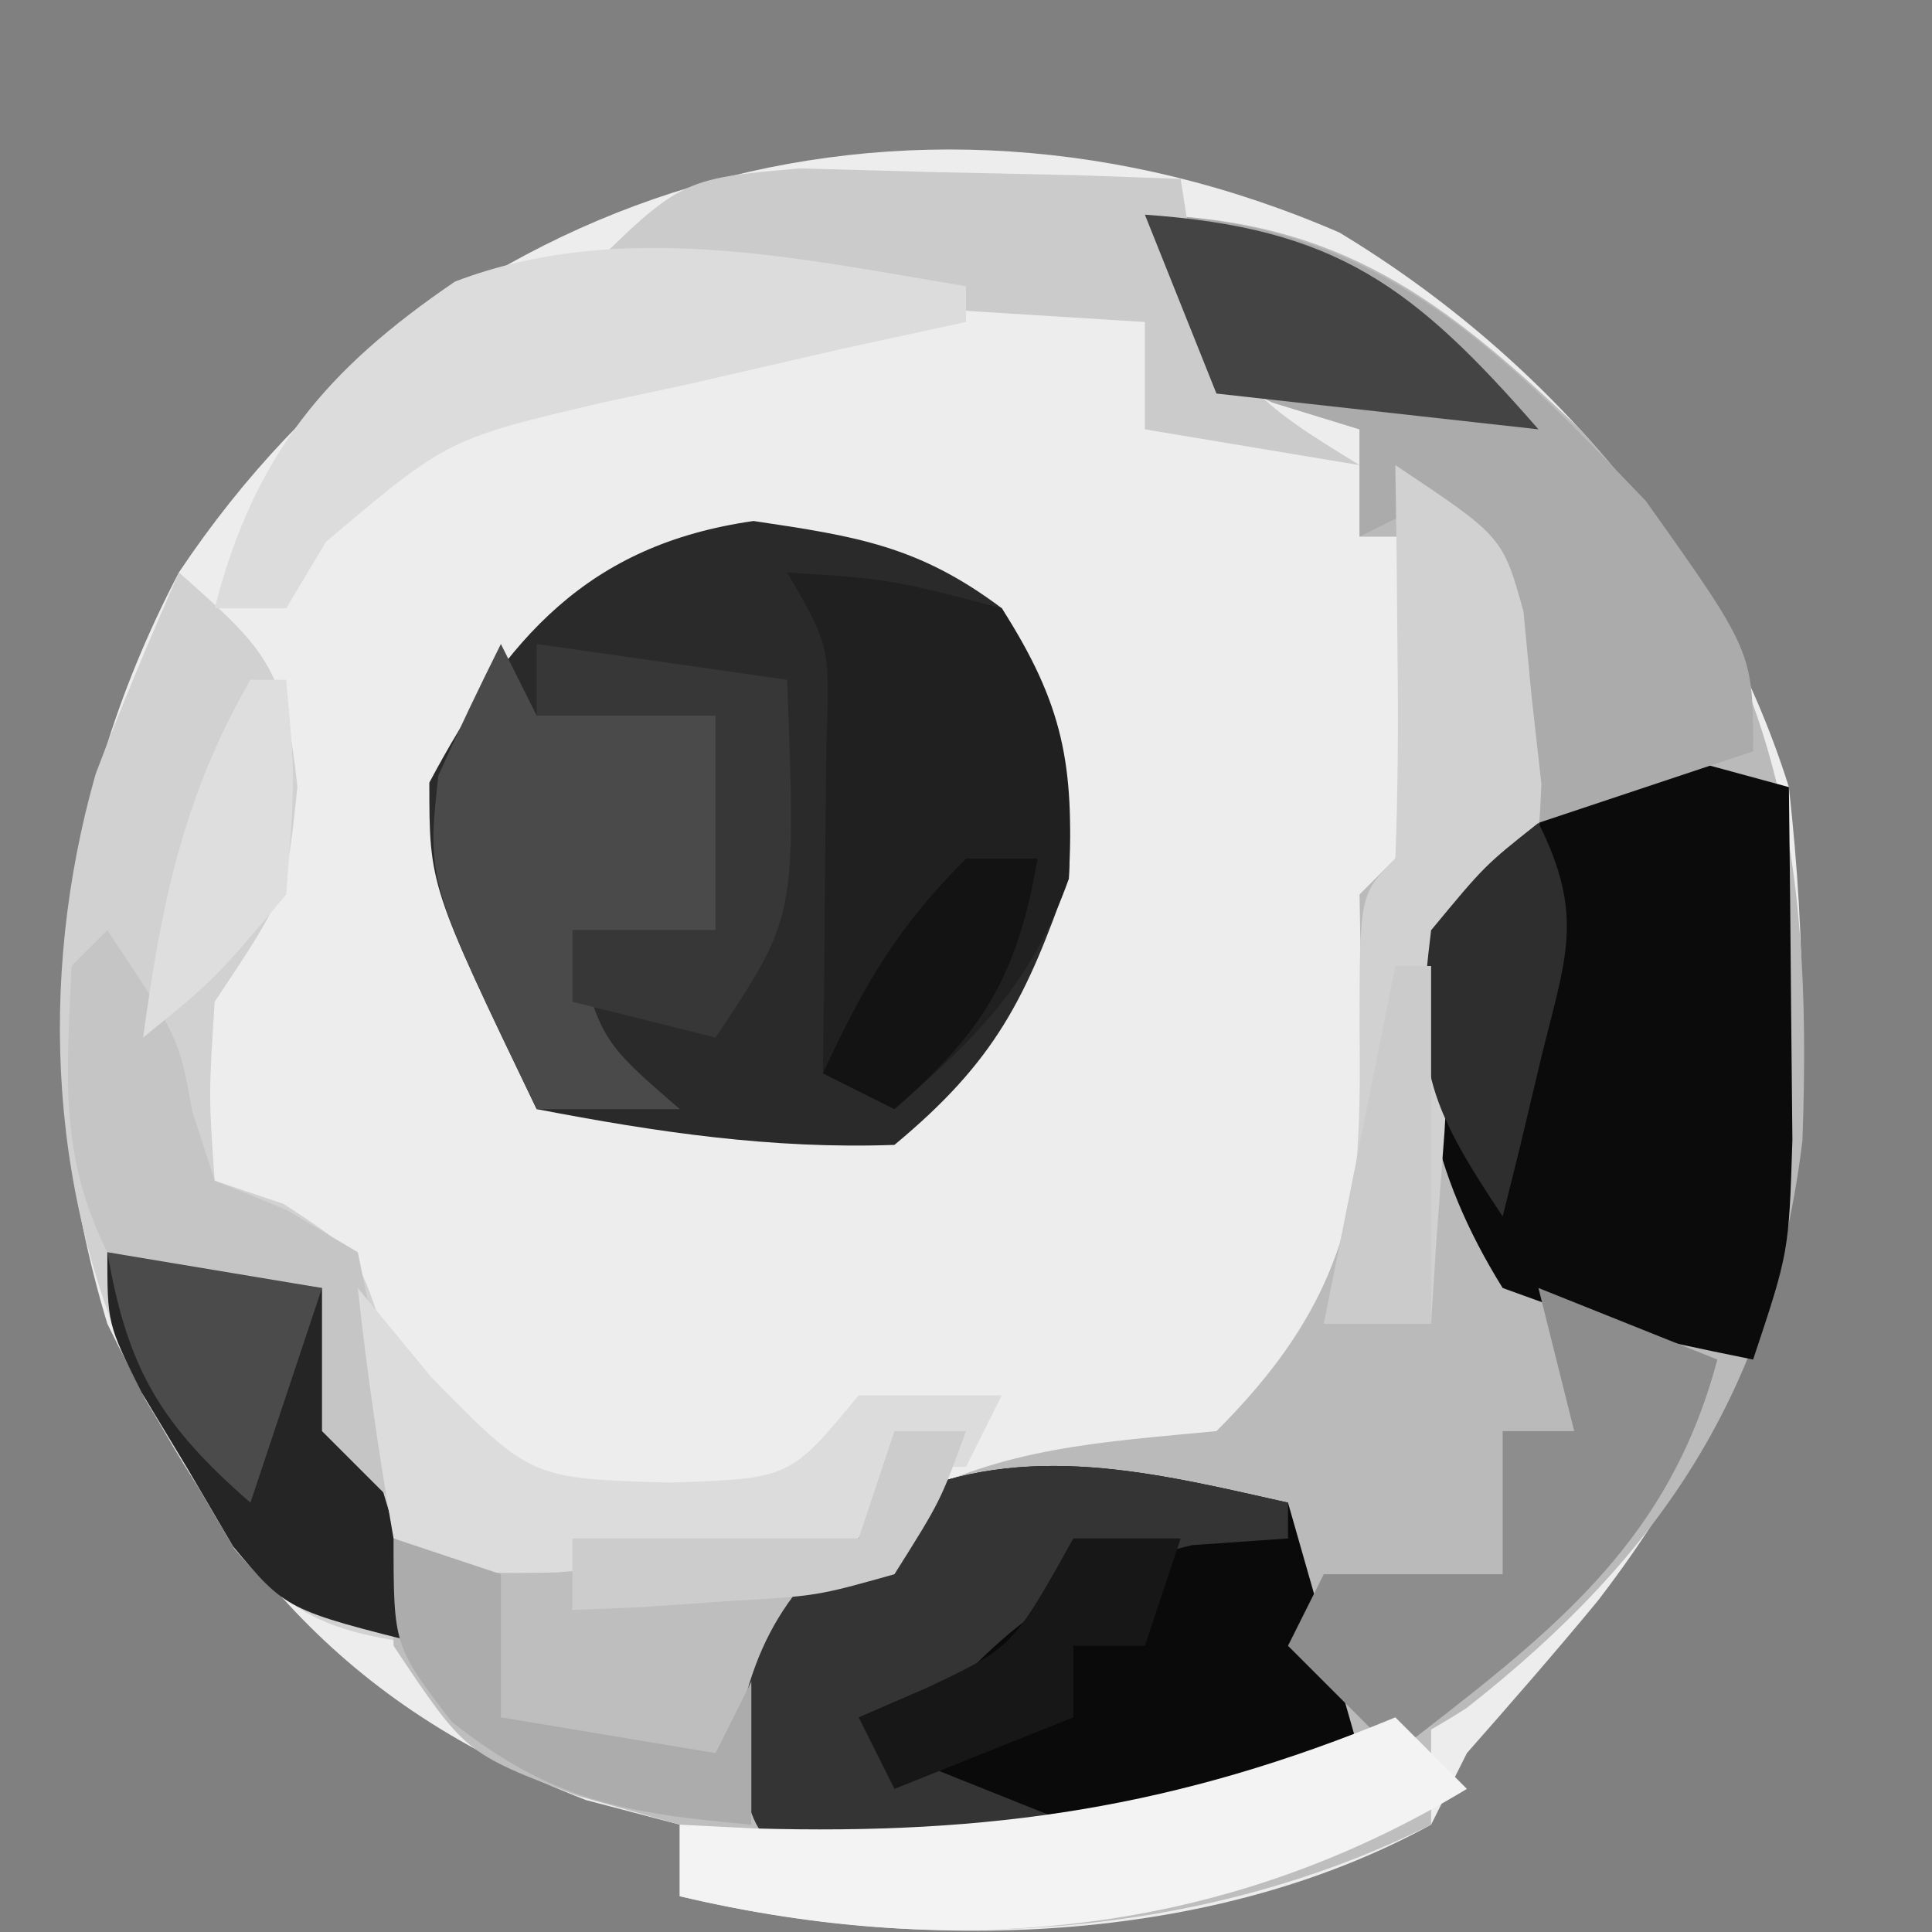 <svg xmlns="http://www.w3.org/2000/svg" width="54" height="54"><rect width="100%" height="100%" fill="#808080" stroke="none"/><path d="M0 0 C5.837 3.527 10.52 8.988 12.562 15.5 C13.547 24.437 12.708 31.114 7.219 38.246 C6.029 39.688 4.798 41.097 3.562 42.5 C3.067 43.49 3.067 43.49 2.562 44.5 C-3.627 47.894 -11.699 48.096 -18.438 46.5 C-18.438 45.84 -18.438 45.18 -18.438 44.5 C-19.304 44.273 -20.17 44.046 -21.062 43.812 C-28.005 41.113 -31.259 36.975 -34.438 30.5 C-36.625 23.272 -35.926 16.166 -32.438 9.5 C-25.246 -1.287 -12.201 -5.294 0 0 Z " fill="#EDEDED" transform="translate(37.438,6.5)"></path><path d="M0 0 C5.462 0.137 8.352 2.382 12.164 5.996 C17.72 12.061 18.671 17.719 18.379 25.879 C17.537 32.813 14.443 37.466 8.984 41.746 C3.001 45.527 -3.034 46.498 -10 46 C-11 45 -11 45 -11.438 42.75 C-10.897 39.352 -9.489 38.052 -6.793 35.996 C-4.002 34.446 -1.138 34.302 2 34 C4.706 31.294 5.922 28.809 6.09 24.93 C6.065 22.953 6.033 20.977 6 19 C6.33 18.67 6.66 18.34 7 18 C7.232 16.485 7.412 14.962 7.562 13.438 C7.646 12.611 7.73 11.785 7.816 10.934 C7.907 9.976 7.907 9.976 8 9 C7.34 9 6.68 9 6 9 C6 8.01 6 7.02 6 6 C5.196 5.753 4.391 5.505 3.562 5.25 C1 4 1 4 0.188 1.875 C0.126 1.256 0.064 0.637 0 0 Z " fill="#BABABA" transform="translate(32,6)"></path><path d="M0 0 C2.882 0.429 4.614 0.695 6.938 2.438 C8.463 5.125 8.967 6.848 8.812 9.938 C7.618 13.351 6.759 15.097 3.938 17.438 C0.515 17.561 -2.707 17.084 -6.062 16.438 C-9.062 10.197 -9.062 10.197 -9.062 7.312 C-6.901 3.26 -4.631 0.662 0 0 Z " fill="#2A2A2A" transform="translate(21.062,14.562)"></path><path d="M0 0 C2.423 2.148 2.961 2.627 3.312 6 C3 9 3 9 1 12 C0.833 14.625 0.833 14.625 1 17 C1.634 17.214 2.268 17.428 2.922 17.648 C5 19 5 19 5.828 21.602 C5.967 22.599 6.107 23.597 6.25 24.625 C6.4 25.628 6.549 26.631 6.703 27.664 C6.85 28.82 6.85 28.82 7 30 C4.405 29.629 3.276 29.325 1.551 27.293 C1.142 26.598 0.734 25.903 0.312 25.188 C-0.104 24.5 -0.52 23.813 -0.949 23.105 C-3.638 17.718 -3.969 11.408 -2.328 5.637 C-1.612 3.734 -0.813 1.863 0 0 Z " fill="#D1D1D1" transform="translate(5,16)"></path><path d="M0 0 C0.66 2.31 1.32 4.62 2 7 C-3.697 9.441 -7.802 10.435 -14 10 C-15 9 -15 9 -15.438 6.75 C-14.906 3.407 -13.598 1.922 -10.934 -0.129 C-7.331 -1.752 -3.74 -0.839 0 0 Z " fill="#0A0A0A" transform="translate(36,42)"></path><path d="M0 0 C0.767 0.209 1.534 0.418 2.324 0.633 C2.351 2.737 2.371 4.841 2.387 6.945 C2.398 8.117 2.41 9.289 2.422 10.496 C2.324 13.633 2.324 13.633 1.324 16.633 C-2.051 15.945 -2.051 15.945 -5.676 14.633 C-7.669 11.426 -8.327 8.356 -7.676 4.633 C-3.758 -0.516 -3.758 -0.516 0 0 Z " fill="#0B0B0B" transform="translate(47.676,21.367)"></path><path d="M0 0 C0.66 0 1.32 0 2 0 C0.63 3.161 0.011 3.993 -3 6 C-3.25 8.584 -3.25 8.584 -3 11 C3.573 11.365 8.795 10.136 15 8 C15 8.99 15 9.98 15 11 C8.563 14.218 0.937 14.643 -6 13 C-6 12.34 -6 11.68 -6 11 C-6.949 10.732 -7.897 10.464 -8.875 10.188 C-12 9 -12 9 -14 6 C-14 5.01 -14 4.02 -14 3 C-9.71 3 -5.42 3 -1 3 C-0.67 2.01 -0.34 1.02 0 0 Z " fill="#BEBEBE" transform="translate(25,40)"></path><path d="M0 0 C6.347 0.159 9.815 3.63 14 8 C17 12.219 17 12.219 17 15 C15.02 15.66 13.04 16.32 11 17 C10.01 14.03 9.02 11.06 8 8 C7.01 8.495 7.01 8.495 6 9 C6 8.01 6 7.02 6 6 C5.196 5.753 4.391 5.505 3.562 5.25 C1 4 1 4 0.188 1.875 C0.126 1.256 0.064 0.637 0 0 Z " fill="#ABABAB" transform="translate(32,6)"></path><path d="M0 0 C2.875 0.188 2.875 0.188 6 1 C7.724 3.698 8.03 5.379 7.875 8.562 C6.819 11.504 5.335 12.966 3 15 C2.34 14.67 1.68 14.34 1 14 C1.012 13.157 1.023 12.314 1.035 11.445 C1.044 10.35 1.053 9.254 1.062 8.125 C1.074 7.034 1.086 5.944 1.098 4.82 C1.197 2.048 1.197 2.048 0 0 Z " fill="#202020" transform="translate(22,16)"></path><path d="M0 0 C0 0.33 0 0.66 0 1 C-1.33 1.093 -1.33 1.093 -2.688 1.188 C-6.741 2.182 -8.298 3.901 -11 7 C-8.525 7.99 -8.525 7.99 -6 9 C-6 9.33 -6 9.66 -6 10 C-12.152 10.098 -12.152 10.098 -14 10 C-15 9 -15 9 -15.438 6.75 C-14.906 3.407 -13.598 1.922 -10.934 -0.129 C-7.331 -1.752 -3.74 -0.839 0 0 Z M-8 6 C-6 7 -6 7 -6 7 Z " fill="#343434" transform="translate(36,42)"></path><path d="M0 0 C1.897 0.052 1.897 0.052 3.832 0.105 C5.74 0.146 5.74 0.146 7.688 0.188 C9.151 0.24 9.151 0.24 10.645 0.293 C10.767 1.081 10.889 1.868 11.016 2.68 C11.788 5.889 12.893 6.607 15.645 8.293 C12.675 7.798 12.675 7.798 9.645 7.293 C9.645 6.303 9.645 5.313 9.645 4.293 C4.365 3.963 -0.915 3.633 -6.355 3.293 C-3.355 0.293 -3.355 0.293 0 0 Z " fill="#CBCBCB" transform="translate(22.355,4.707)"></path><path d="M0 0 C0.33 0.66 0.66 1.32 1 2 C2.65 2 4.3 2 6 2 C6 3.98 6 5.96 6 8 C4.68 8 3.36 8 2 8 C2.776 11.075 2.776 11.075 5 13 C3.68 13 2.36 13 1 13 C-2.067 6.62 -2.067 6.62 -1.75 3.688 C-1.197 2.444 -0.608 1.217 0 0 Z " fill="#4A4A4A" transform="translate(14,18)"></path><path d="M0 0 C0 0.33 0 0.66 0 1 C-1.12 1.242 -2.24 1.485 -3.395 1.734 C-4.867 2.072 -6.34 2.411 -7.812 2.75 C-8.55 2.907 -9.288 3.065 -10.049 3.227 C-14.485 4.264 -14.485 4.264 -17.887 7.141 C-18.254 7.754 -18.621 8.368 -19 9 C-19.66 9 -20.32 9 -21 9 C-19.892 4.689 -17.877 2.319 -14.285 -0.129 C-9.672 -1.888 -4.76 -0.789 0 0 Z " fill="#DCDCDC" transform="translate(27,8)"></path><path d="M0 0 C2.475 0.99 2.475 0.99 5 2 C3.599 7.292 0.145 9.775 -4 13 C-4.99 12.01 -5.98 11.02 -7 10 C-6.67 9.34 -6.34 8.68 -6 8 C-4.35 8 -2.7 8 -1 8 C-1 6.68 -1 5.36 -1 4 C-0.34 4 0.32 4 1 4 C0.67 2.68 0.34 1.36 0 0 Z " fill="#8D8D8D" transform="translate(43,36)"></path><path d="M0 0 C3 2 3 2 3.582 4.094 C3.658 4.888 3.734 5.682 3.812 6.5 C3.901 7.294 3.99 8.088 4.082 8.906 C4 11 4 11 2 13 C1.537 15.662 1.537 15.662 1.375 18.625 C1.3 19.628 1.225 20.631 1.148 21.664 C1.099 22.435 1.05 23.206 1 24 C0.01 24 -0.98 24 -2 24 C-1.835 23.505 -1.67 23.01 -1.5 22.5 C-1.031 20.153 -0.966 18.193 -1 15.812 C-1 12 -1 12 0 11 C0.072 9.147 0.084 7.292 0.062 5.438 C0.053 4.426 0.044 3.414 0.035 2.371 C0.024 1.589 0.012 0.806 0 0 Z " fill="#D1D1D1" transform="translate(39,13)"></path><path d="M0 0 C2.97 0.495 2.97 0.495 6 1 C6.99 4.3 7.98 7.6 9 11 C5 10 5 10 3.516 8.223 C2.889 7.153 2.889 7.153 2.25 6.062 C1.822 5.352 1.394 4.642 0.953 3.91 C0 2 0 2 0 0 Z " fill="#252525" transform="translate(3,35)"></path><path d="M0 0 C0.66 0.66 1.32 1.32 2 2 C-4.803 6.117 -12.307 6.822 -20 5 C-20 4.34 -20 3.68 -20 3 C-19.31 3.035 -18.621 3.07 -17.91 3.105 C-11.315 3.295 -6.097 2.529 0 0 Z " fill="#F3F3F3" transform="translate(39,48)"></path><path d="M0 0 C2 3 2 3 2.375 5.062 C2.684 6.022 2.684 6.022 3 7 C3.66 7.268 4.32 7.536 5 7.812 C5.66 8.204 6.32 8.596 7 9 C7.75 12.625 7.75 12.625 8 16 C7.34 15.34 6.68 14.68 6 14 C6 12.68 6 11.36 6 10 C5.031 9.876 4.061 9.752 3.062 9.625 C2.052 9.419 1.041 9.213 0 9 C-1.366 6.268 -1.128 4.018 -1 1 C-0.67 0.67 -0.34 0.34 0 0 Z " fill="#C5C5C5" transform="translate(3,26)"></path><path d="M0 0 C0.681 0.825 1.361 1.65 2.062 2.5 C4.833 5.325 4.833 5.325 8.688 5.438 C12.074 5.332 12.074 5.332 14 3 C15.32 3 16.64 3 18 3 C17.67 3.66 17.34 4.32 17 5 C16.34 5 15.68 5 15 5 C14.67 5.66 14.34 6.32 14 7 C11.566 7.449 11.566 7.449 8.562 7.688 C7.574 7.774 6.585 7.86 5.566 7.949 C3 8 3 8 1 7 C0.593 4.678 0.256 2.343 0 0 Z " fill="#DCDCDC" transform="translate(10,36)"></path><path d="M0 0 C5.35 0.373 7.509 1.996 11 6 C8.03 5.67 5.06 5.34 2 5 C1.34 3.35 0.68 1.7 0 0 Z " fill="#444444" transform="translate(32,6)"></path><path d="M0 0 C2.31 0.33 4.62 0.66 7 1 C7.25 7.625 7.25 7.625 5 11 C3.68 10.67 2.36 10.34 1 10 C1 9.34 1 8.68 1 8 C2.32 8 3.64 8 5 8 C5 6.02 5 4.04 5 2 C3.35 2 1.7 2 0 2 C0 1.34 0 0.68 0 0 Z " fill="#373737" transform="translate(15,18)"></path><path d="M0 0 C0.99 0.33 1.98 0.66 3 1 C3 2.32 3 3.64 3 5 C5.97 5.495 5.97 5.495 9 6 C9.33 5.34 9.66 4.68 10 4 C10 5.32 10 6.64 10 8 C6.469 7.679 4.442 7.349 1.625 5.125 C0 3 0 3 0 0 Z " fill="#ACACAC" transform="translate(11,43)"></path><path d="M0 0 C1.316 2.633 0.748 3.802 0.062 6.625 C-0.132 7.442 -0.327 8.26 -0.527 9.102 C-0.683 9.728 -0.839 10.355 -1 11 C-3.155 7.767 -3.469 6.748 -3 3 C-1.5 1.188 -1.5 1.188 0 0 Z " fill="#2E2E2E" transform="translate(43,23)"></path><path d="M0 0 C2.97 0.495 2.97 0.495 6 1 C5.34 2.98 4.68 4.96 4 7 C1.5 4.826 0.564 3.27 0 0 Z " fill="#4B4B4B" transform="translate(3,35)"></path><path d="M0 0 C0.99 0 1.98 0 3 0 C2.67 0.99 2.34 1.98 2 3 C1.34 3 0.68 3 0 3 C0 3.66 0 4.32 0 5 C-1.65 5.66 -3.3 6.32 -5 7 C-5.33 6.34 -5.66 5.68 -6 5 C-5.381 4.732 -4.763 4.464 -4.125 4.188 C-1.7 3.044 -1.7 3.044 0 0 Z " fill="#171717" transform="translate(30,43)"></path><path d="M0 0 C0.66 0 1.32 0 2 0 C1.436 3.27 0.5 4.826 -2 7 C-2.66 6.67 -3.32 6.34 -4 6 C-2.848 3.532 -1.952 1.952 0 0 Z " fill="#131313" transform="translate(27,24)"></path><path d="M0 0 C0.66 0 1.32 0 2 0 C1.289 1.953 1.289 1.953 0 4 C-2.164 4.609 -2.164 4.609 -4.625 4.75 C-5.442 4.807 -6.26 4.863 -7.102 4.922 C-7.728 4.948 -8.355 4.973 -9 5 C-9 4.34 -9 3.68 -9 3 C-6.36 3 -3.72 3 -1 3 C-0.67 2.01 -0.34 1.02 0 0 Z " fill="#CCCCCC" transform="translate(25,40)"></path><path d="M0 0 C0.33 0 0.66 0 1 0 C1.25 2.75 1.25 2.75 1 6 C-1 8.375 -1 8.375 -3 10 C-2.493 6.281 -1.884 3.265 0 0 Z " fill="#DEDEDE" transform="translate(7,19)"></path><path d="M0 0 C0.33 0 0.66 0 1 0 C1 3.3 1 6.6 1 10 C0.01 10 -0.98 10 -2 10 C-1.34 6.7 -0.68 3.4 0 0 Z " fill="#CBCBCB" transform="translate(39,27)"></path></svg>